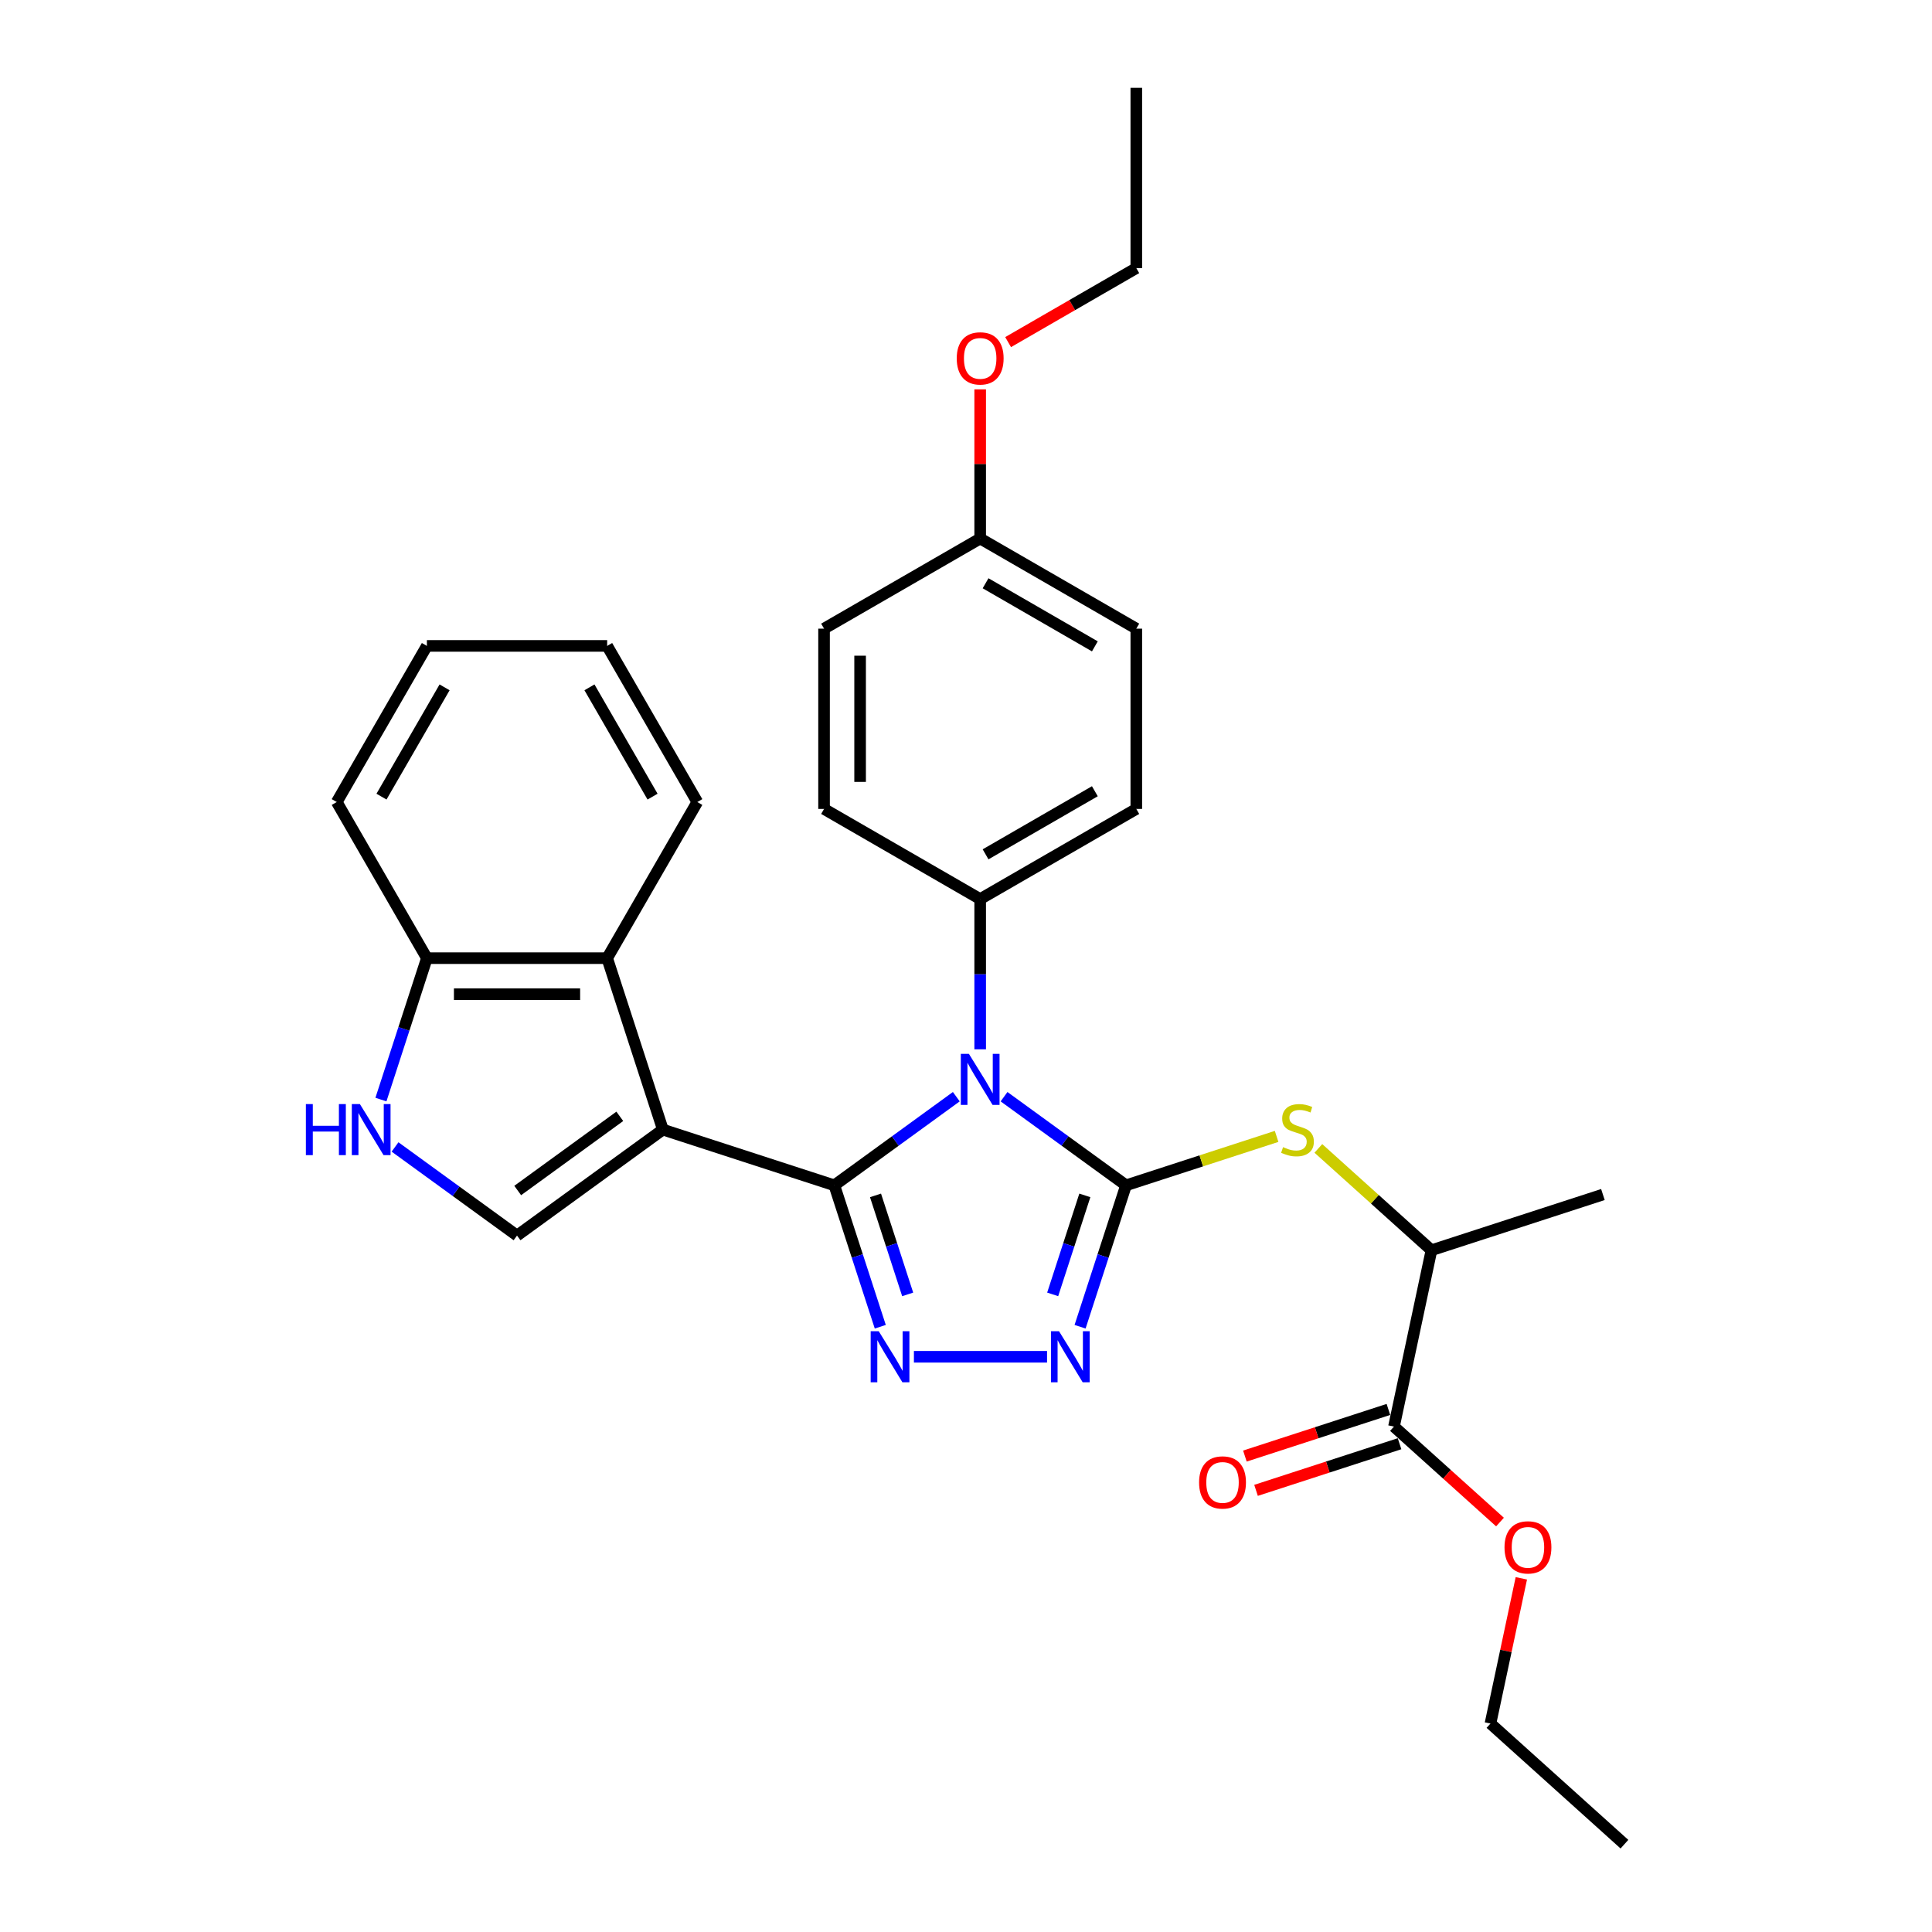 <?xml version='1.0' encoding='iso-8859-1'?>
<svg version='1.1' baseProfile='full'
              xmlns='http://www.w3.org/2000/svg'
                      xmlns:rdkit='http://www.rdkit.org/xml'
                      xmlns:xlink='http://www.w3.org/1999/xlink'
                  xml:space='preserve'
width='1000px' height='1000px' viewBox='0 0 1000 1000'>
<!-- END OF HEADER -->
<rect style='opacity:1.0;fill:#FFFFFF;stroke:none' width='1000' height='1000' x='0' y='0'> </rect>
<path class='bond-0' d='M 431.848,613.52 L 463.416,590.584' style='fill:none;fill-rule:evenodd;stroke:#000000;stroke-width:6px;stroke-linecap:butt;stroke-linejoin:miter;stroke-opacity:1' />
<path class='bond-0' d='M 463.416,590.584 L 494.984,567.648' style='fill:none;fill-rule:evenodd;stroke:#0000FF;stroke-width:6px;stroke-linecap:butt;stroke-linejoin:miter;stroke-opacity:1' />
<path class='bond-2' d='M 431.848,613.52 L 343.102,584.685' style='fill:none;fill-rule:evenodd;stroke:#000000;stroke-width:6px;stroke-linecap:butt;stroke-linejoin:miter;stroke-opacity:1' />
<path class='bond-3' d='M 431.848,613.52 L 443.739,650.12' style='fill:none;fill-rule:evenodd;stroke:#000000;stroke-width:6px;stroke-linecap:butt;stroke-linejoin:miter;stroke-opacity:1' />
<path class='bond-3' d='M 443.739,650.12 L 455.631,686.719' style='fill:none;fill-rule:evenodd;stroke:#0000FF;stroke-width:6px;stroke-linecap:butt;stroke-linejoin:miter;stroke-opacity:1' />
<path class='bond-3' d='M 453.164,618.733 L 461.489,644.352' style='fill:none;fill-rule:evenodd;stroke:#000000;stroke-width:6px;stroke-linecap:butt;stroke-linejoin:miter;stroke-opacity:1' />
<path class='bond-3' d='M 461.489,644.352 L 469.813,669.972' style='fill:none;fill-rule:evenodd;stroke:#0000FF;stroke-width:6px;stroke-linecap:butt;stroke-linejoin:miter;stroke-opacity:1' />
<path class='bond-1' d='M 519.693,567.648 L 551.262,590.584' style='fill:none;fill-rule:evenodd;stroke:#0000FF;stroke-width:6px;stroke-linecap:butt;stroke-linejoin:miter;stroke-opacity:1' />
<path class='bond-1' d='M 551.262,590.584 L 582.83,613.52' style='fill:none;fill-rule:evenodd;stroke:#000000;stroke-width:6px;stroke-linecap:butt;stroke-linejoin:miter;stroke-opacity:1' />
<path class='bond-9' d='M 507.339,543.126 L 507.339,504.243' style='fill:none;fill-rule:evenodd;stroke:#0000FF;stroke-width:6px;stroke-linecap:butt;stroke-linejoin:miter;stroke-opacity:1' />
<path class='bond-9' d='M 507.339,504.243 L 507.339,465.36' style='fill:none;fill-rule:evenodd;stroke:#000000;stroke-width:6px;stroke-linecap:butt;stroke-linejoin:miter;stroke-opacity:1' />
<path class='bond-6' d='M 582.83,613.52 L 621.8,600.858' style='fill:none;fill-rule:evenodd;stroke:#000000;stroke-width:6px;stroke-linecap:butt;stroke-linejoin:miter;stroke-opacity:1' />
<path class='bond-6' d='M 621.8,600.858 L 660.77,588.196' style='fill:none;fill-rule:evenodd;stroke:#CCCC00;stroke-width:6px;stroke-linecap:butt;stroke-linejoin:miter;stroke-opacity:1' />
<path class='bond-30' d='M 582.83,613.52 L 570.938,650.12' style='fill:none;fill-rule:evenodd;stroke:#000000;stroke-width:6px;stroke-linecap:butt;stroke-linejoin:miter;stroke-opacity:1' />
<path class='bond-30' d='M 570.938,650.12 L 559.046,686.719' style='fill:none;fill-rule:evenodd;stroke:#0000FF;stroke-width:6px;stroke-linecap:butt;stroke-linejoin:miter;stroke-opacity:1' />
<path class='bond-30' d='M 561.513,618.733 L 553.189,644.352' style='fill:none;fill-rule:evenodd;stroke:#000000;stroke-width:6px;stroke-linecap:butt;stroke-linejoin:miter;stroke-opacity:1' />
<path class='bond-30' d='M 553.189,644.352 L 544.865,669.972' style='fill:none;fill-rule:evenodd;stroke:#0000FF;stroke-width:6px;stroke-linecap:butt;stroke-linejoin:miter;stroke-opacity:1' />
<path class='bond-5' d='M 343.102,584.685 L 267.611,639.532' style='fill:none;fill-rule:evenodd;stroke:#000000;stroke-width:6px;stroke-linecap:butt;stroke-linejoin:miter;stroke-opacity:1' />
<path class='bond-5' d='M 320.809,577.814 L 267.965,616.207' style='fill:none;fill-rule:evenodd;stroke:#000000;stroke-width:6px;stroke-linecap:butt;stroke-linejoin:miter;stroke-opacity:1' />
<path class='bond-7' d='M 343.102,584.685 L 314.267,495.939' style='fill:none;fill-rule:evenodd;stroke:#000000;stroke-width:6px;stroke-linecap:butt;stroke-linejoin:miter;stroke-opacity:1' />
<path class='bond-4' d='M 473.037,702.265 L 541.949,702.265' style='fill:none;fill-rule:evenodd;stroke:#0000FF;stroke-width:6px;stroke-linecap:butt;stroke-linejoin:miter;stroke-opacity:1' />
<path class='bond-8' d='M 267.611,639.532 L 236.043,616.597' style='fill:none;fill-rule:evenodd;stroke:#000000;stroke-width:6px;stroke-linecap:butt;stroke-linejoin:miter;stroke-opacity:1' />
<path class='bond-8' d='M 236.043,616.597 L 204.474,593.661' style='fill:none;fill-rule:evenodd;stroke:#0000FF;stroke-width:6px;stroke-linecap:butt;stroke-linejoin:miter;stroke-opacity:1' />
<path class='bond-12' d='M 682.381,594.414 L 711.65,620.768' style='fill:none;fill-rule:evenodd;stroke:#CCCC00;stroke-width:6px;stroke-linecap:butt;stroke-linejoin:miter;stroke-opacity:1' />
<path class='bond-12' d='M 711.65,620.768 L 740.92,647.123' style='fill:none;fill-rule:evenodd;stroke:#000000;stroke-width:6px;stroke-linecap:butt;stroke-linejoin:miter;stroke-opacity:1' />
<path class='bond-11' d='M 314.267,495.939 L 220.955,495.939' style='fill:none;fill-rule:evenodd;stroke:#000000;stroke-width:6px;stroke-linecap:butt;stroke-linejoin:miter;stroke-opacity:1' />
<path class='bond-11' d='M 300.27,514.602 L 234.952,514.602' style='fill:none;fill-rule:evenodd;stroke:#000000;stroke-width:6px;stroke-linecap:butt;stroke-linejoin:miter;stroke-opacity:1' />
<path class='bond-20' d='M 314.267,495.939 L 360.923,415.129' style='fill:none;fill-rule:evenodd;stroke:#000000;stroke-width:6px;stroke-linecap:butt;stroke-linejoin:miter;stroke-opacity:1' />
<path class='bond-31' d='M 197.171,569.139 L 209.063,532.539' style='fill:none;fill-rule:evenodd;stroke:#0000FF;stroke-width:6px;stroke-linecap:butt;stroke-linejoin:miter;stroke-opacity:1' />
<path class='bond-31' d='M 209.063,532.539 L 220.955,495.939' style='fill:none;fill-rule:evenodd;stroke:#000000;stroke-width:6px;stroke-linecap:butt;stroke-linejoin:miter;stroke-opacity:1' />
<path class='bond-14' d='M 507.339,465.36 L 588.15,418.704' style='fill:none;fill-rule:evenodd;stroke:#000000;stroke-width:6px;stroke-linecap:butt;stroke-linejoin:miter;stroke-opacity:1' />
<path class='bond-14' d='M 510.129,442.199 L 566.697,409.54' style='fill:none;fill-rule:evenodd;stroke:#000000;stroke-width:6px;stroke-linecap:butt;stroke-linejoin:miter;stroke-opacity:1' />
<path class='bond-15' d='M 507.339,465.36 L 426.528,418.704' style='fill:none;fill-rule:evenodd;stroke:#000000;stroke-width:6px;stroke-linecap:butt;stroke-linejoin:miter;stroke-opacity:1' />
<path class='bond-10' d='M 721.519,738.396 L 740.92,647.123' style='fill:none;fill-rule:evenodd;stroke:#000000;stroke-width:6px;stroke-linecap:butt;stroke-linejoin:miter;stroke-opacity:1' />
<path class='bond-13' d='M 718.636,729.521 L 681.495,741.589' style='fill:none;fill-rule:evenodd;stroke:#000000;stroke-width:6px;stroke-linecap:butt;stroke-linejoin:miter;stroke-opacity:1' />
<path class='bond-13' d='M 681.495,741.589 L 644.354,753.657' style='fill:none;fill-rule:evenodd;stroke:#FF0000;stroke-width:6px;stroke-linecap:butt;stroke-linejoin:miter;stroke-opacity:1' />
<path class='bond-13' d='M 724.403,747.271 L 687.262,759.338' style='fill:none;fill-rule:evenodd;stroke:#000000;stroke-width:6px;stroke-linecap:butt;stroke-linejoin:miter;stroke-opacity:1' />
<path class='bond-13' d='M 687.262,759.338 L 650.121,771.406' style='fill:none;fill-rule:evenodd;stroke:#FF0000;stroke-width:6px;stroke-linecap:butt;stroke-linejoin:miter;stroke-opacity:1' />
<path class='bond-16' d='M 721.519,738.396 L 748.96,763.104' style='fill:none;fill-rule:evenodd;stroke:#000000;stroke-width:6px;stroke-linecap:butt;stroke-linejoin:miter;stroke-opacity:1' />
<path class='bond-16' d='M 748.96,763.104 L 776.4,787.811' style='fill:none;fill-rule:evenodd;stroke:#FF0000;stroke-width:6px;stroke-linecap:butt;stroke-linejoin:miter;stroke-opacity:1' />
<path class='bond-22' d='M 220.955,495.939 L 174.299,415.129' style='fill:none;fill-rule:evenodd;stroke:#000000;stroke-width:6px;stroke-linecap:butt;stroke-linejoin:miter;stroke-opacity:1' />
<path class='bond-23' d='M 740.92,647.123 L 829.665,618.288' style='fill:none;fill-rule:evenodd;stroke:#000000;stroke-width:6px;stroke-linecap:butt;stroke-linejoin:miter;stroke-opacity:1' />
<path class='bond-18' d='M 588.15,418.704 L 588.15,325.391' style='fill:none;fill-rule:evenodd;stroke:#000000;stroke-width:6px;stroke-linecap:butt;stroke-linejoin:miter;stroke-opacity:1' />
<path class='bond-19' d='M 426.528,418.704 L 426.528,325.391' style='fill:none;fill-rule:evenodd;stroke:#000000;stroke-width:6px;stroke-linecap:butt;stroke-linejoin:miter;stroke-opacity:1' />
<path class='bond-19' d='M 445.19,404.707 L 445.19,339.388' style='fill:none;fill-rule:evenodd;stroke:#000000;stroke-width:6px;stroke-linecap:butt;stroke-linejoin:miter;stroke-opacity:1' />
<path class='bond-24' d='M 787.44,816.94 L 779.452,854.524' style='fill:none;fill-rule:evenodd;stroke:#FF0000;stroke-width:6px;stroke-linecap:butt;stroke-linejoin:miter;stroke-opacity:1' />
<path class='bond-24' d='M 779.452,854.524 L 771.463,892.107' style='fill:none;fill-rule:evenodd;stroke:#000000;stroke-width:6px;stroke-linecap:butt;stroke-linejoin:miter;stroke-opacity:1' />
<path class='bond-17' d='M 507.339,278.735 L 426.528,325.391' style='fill:none;fill-rule:evenodd;stroke:#000000;stroke-width:6px;stroke-linecap:butt;stroke-linejoin:miter;stroke-opacity:1' />
<path class='bond-21' d='M 507.339,278.735 L 507.339,240.132' style='fill:none;fill-rule:evenodd;stroke:#000000;stroke-width:6px;stroke-linecap:butt;stroke-linejoin:miter;stroke-opacity:1' />
<path class='bond-21' d='M 507.339,240.132 L 507.339,201.529' style='fill:none;fill-rule:evenodd;stroke:#FF0000;stroke-width:6px;stroke-linecap:butt;stroke-linejoin:miter;stroke-opacity:1' />
<path class='bond-32' d='M 507.339,278.735 L 588.15,325.391' style='fill:none;fill-rule:evenodd;stroke:#000000;stroke-width:6px;stroke-linecap:butt;stroke-linejoin:miter;stroke-opacity:1' />
<path class='bond-32' d='M 510.129,301.896 L 566.697,334.555' style='fill:none;fill-rule:evenodd;stroke:#000000;stroke-width:6px;stroke-linecap:butt;stroke-linejoin:miter;stroke-opacity:1' />
<path class='bond-26' d='M 360.923,415.129 L 314.267,334.318' style='fill:none;fill-rule:evenodd;stroke:#000000;stroke-width:6px;stroke-linecap:butt;stroke-linejoin:miter;stroke-opacity:1' />
<path class='bond-26' d='M 337.763,412.338 L 305.103,355.771' style='fill:none;fill-rule:evenodd;stroke:#000000;stroke-width:6px;stroke-linecap:butt;stroke-linejoin:miter;stroke-opacity:1' />
<path class='bond-25' d='M 521.802,177.073 L 554.976,157.92' style='fill:none;fill-rule:evenodd;stroke:#FF0000;stroke-width:6px;stroke-linecap:butt;stroke-linejoin:miter;stroke-opacity:1' />
<path class='bond-25' d='M 554.976,157.92 L 588.15,138.767' style='fill:none;fill-rule:evenodd;stroke:#000000;stroke-width:6px;stroke-linecap:butt;stroke-linejoin:miter;stroke-opacity:1' />
<path class='bond-33' d='M 174.299,415.129 L 220.955,334.318' style='fill:none;fill-rule:evenodd;stroke:#000000;stroke-width:6px;stroke-linecap:butt;stroke-linejoin:miter;stroke-opacity:1' />
<path class='bond-33' d='M 197.459,412.338 L 230.119,355.771' style='fill:none;fill-rule:evenodd;stroke:#000000;stroke-width:6px;stroke-linecap:butt;stroke-linejoin:miter;stroke-opacity:1' />
<path class='bond-28' d='M 771.463,892.107 L 840.807,954.545' style='fill:none;fill-rule:evenodd;stroke:#000000;stroke-width:6px;stroke-linecap:butt;stroke-linejoin:miter;stroke-opacity:1' />
<path class='bond-27' d='M 588.15,138.767 L 588.15,45.455' style='fill:none;fill-rule:evenodd;stroke:#000000;stroke-width:6px;stroke-linecap:butt;stroke-linejoin:miter;stroke-opacity:1' />
<path class='bond-29' d='M 314.267,334.318 L 220.955,334.318' style='fill:none;fill-rule:evenodd;stroke:#000000;stroke-width:6px;stroke-linecap:butt;stroke-linejoin:miter;stroke-opacity:1' />
<path  class='atom-1' d='M 501.497 545.459
L 510.157 559.456
Q 511.015 560.837, 512.396 563.338
Q 513.777 565.839, 513.852 565.988
L 513.852 545.459
L 517.361 545.459
L 517.361 571.885
L 513.74 571.885
L 504.446 556.582
Q 503.364 554.79, 502.207 552.738
Q 501.087 550.685, 500.751 550.05
L 500.751 571.885
L 497.317 571.885
L 497.317 545.459
L 501.497 545.459
' fill='#0000FF'/>
<path  class='atom-4' d='M 454.841 689.052
L 463.501 703.049
Q 464.359 704.43, 465.74 706.931
Q 467.121 709.431, 467.196 709.581
L 467.196 689.052
L 470.704 689.052
L 470.704 715.478
L 467.084 715.478
L 457.79 700.175
Q 456.708 698.383, 455.55 696.33
Q 454.431 694.278, 454.095 693.643
L 454.095 715.478
L 450.661 715.478
L 450.661 689.052
L 454.841 689.052
' fill='#0000FF'/>
<path  class='atom-5' d='M 548.154 689.052
L 556.813 703.049
Q 557.671 704.43, 559.052 706.931
Q 560.433 709.431, 560.508 709.581
L 560.508 689.052
L 564.017 689.052
L 564.017 715.478
L 560.396 715.478
L 551.102 700.175
Q 550.02 698.383, 548.863 696.33
Q 547.743 694.278, 547.407 693.643
L 547.407 715.478
L 543.973 715.478
L 543.973 689.052
L 548.154 689.052
' fill='#0000FF'/>
<path  class='atom-7' d='M 664.11 593.755
Q 664.409 593.867, 665.641 594.389
Q 666.872 594.912, 668.216 595.248
Q 669.597 595.546, 670.941 595.546
Q 673.442 595.546, 674.897 594.352
Q 676.353 593.12, 676.353 590.993
Q 676.353 589.537, 675.606 588.641
Q 674.897 587.745, 673.777 587.26
Q 672.658 586.775, 670.791 586.215
Q 668.44 585.506, 667.022 584.834
Q 665.641 584.162, 664.633 582.744
Q 663.662 581.325, 663.662 578.937
Q 663.662 575.615, 665.902 573.562
Q 668.179 571.509, 672.658 571.509
Q 675.718 571.509, 679.19 572.965
L 678.331 575.839
Q 675.158 574.532, 672.77 574.532
Q 670.194 574.532, 668.776 575.615
Q 667.358 576.66, 667.395 578.489
Q 667.395 579.907, 668.104 580.766
Q 668.851 581.624, 669.896 582.109
Q 670.978 582.595, 672.77 583.154
Q 675.158 583.901, 676.577 584.647
Q 677.995 585.394, 679.003 586.924
Q 680.048 588.417, 680.048 590.993
Q 680.048 594.65, 677.585 596.629
Q 675.158 598.57, 671.09 598.57
Q 668.739 598.57, 666.947 598.047
Q 665.193 597.562, 663.103 596.703
L 664.11 593.755
' fill='#CCCC00'/>
<path  class='atom-9' d='M 158.322 571.472
L 161.905 571.472
L 161.905 582.706
L 175.417 582.706
L 175.417 571.472
L 179 571.472
L 179 597.898
L 175.417 597.898
L 175.417 585.692
L 161.905 585.692
L 161.905 597.898
L 158.322 597.898
L 158.322 571.472
' fill='#0000FF'/>
<path  class='atom-9' d='M 186.278 571.472
L 194.938 585.469
Q 195.796 586.85, 197.177 589.35
Q 198.558 591.851, 198.633 592
L 198.633 571.472
L 202.142 571.472
L 202.142 597.898
L 198.521 597.898
L 189.227 582.595
Q 188.145 580.803, 186.988 578.75
Q 185.868 576.697, 185.532 576.063
L 185.532 597.898
L 182.098 597.898
L 182.098 571.472
L 186.278 571.472
' fill='#0000FF'/>
<path  class='atom-14' d='M 620.643 767.306
Q 620.643 760.961, 623.779 757.415
Q 626.914 753.869, 632.774 753.869
Q 638.634 753.869, 641.769 757.415
Q 644.904 760.961, 644.904 767.306
Q 644.904 773.726, 641.732 777.383
Q 638.559 781.004, 632.774 781.004
Q 626.951 781.004, 623.779 777.383
Q 620.643 773.763, 620.643 767.306
M 632.774 778.018
Q 636.805 778.018, 638.97 775.331
Q 641.172 772.606, 641.172 767.306
Q 641.172 762.118, 638.97 759.505
Q 636.805 756.855, 632.774 756.855
Q 628.743 756.855, 626.541 759.468
Q 624.376 762.08, 624.376 767.306
Q 624.376 772.643, 626.541 775.331
Q 628.743 778.018, 632.774 778.018
' fill='#FF0000'/>
<path  class='atom-17' d='M 778.733 800.909
Q 778.733 794.564, 781.868 791.018
Q 785.004 787.472, 790.864 787.472
Q 796.724 787.472, 799.859 791.018
Q 802.994 794.564, 802.994 800.909
Q 802.994 807.329, 799.822 810.987
Q 796.649 814.607, 790.864 814.607
Q 785.041 814.607, 781.868 810.987
Q 778.733 807.366, 778.733 800.909
M 790.864 811.621
Q 794.895 811.621, 797.06 808.934
Q 799.262 806.209, 799.262 800.909
Q 799.262 795.721, 797.06 793.108
Q 794.895 790.458, 790.864 790.458
Q 786.833 790.458, 784.63 793.071
Q 782.466 795.683, 782.466 800.909
Q 782.466 806.246, 784.63 808.934
Q 786.833 811.621, 790.864 811.621
' fill='#FF0000'/>
<path  class='atom-22' d='M 495.208 185.498
Q 495.208 179.152, 498.343 175.607
Q 501.479 172.061, 507.339 172.061
Q 513.199 172.061, 516.334 175.607
Q 519.469 179.152, 519.469 185.498
Q 519.469 191.918, 516.297 195.575
Q 513.124 199.196, 507.339 199.196
Q 501.516 199.196, 498.343 195.575
Q 495.208 191.955, 495.208 185.498
M 507.339 196.21
Q 511.37 196.21, 513.535 193.523
Q 515.737 190.798, 515.737 185.498
Q 515.737 180.309, 513.535 177.697
Q 511.37 175.047, 507.339 175.047
Q 503.308 175.047, 501.105 177.659
Q 498.941 180.272, 498.941 185.498
Q 498.941 190.835, 501.105 193.523
Q 503.308 196.21, 507.339 196.21
' fill='#FF0000'/>
</svg>
